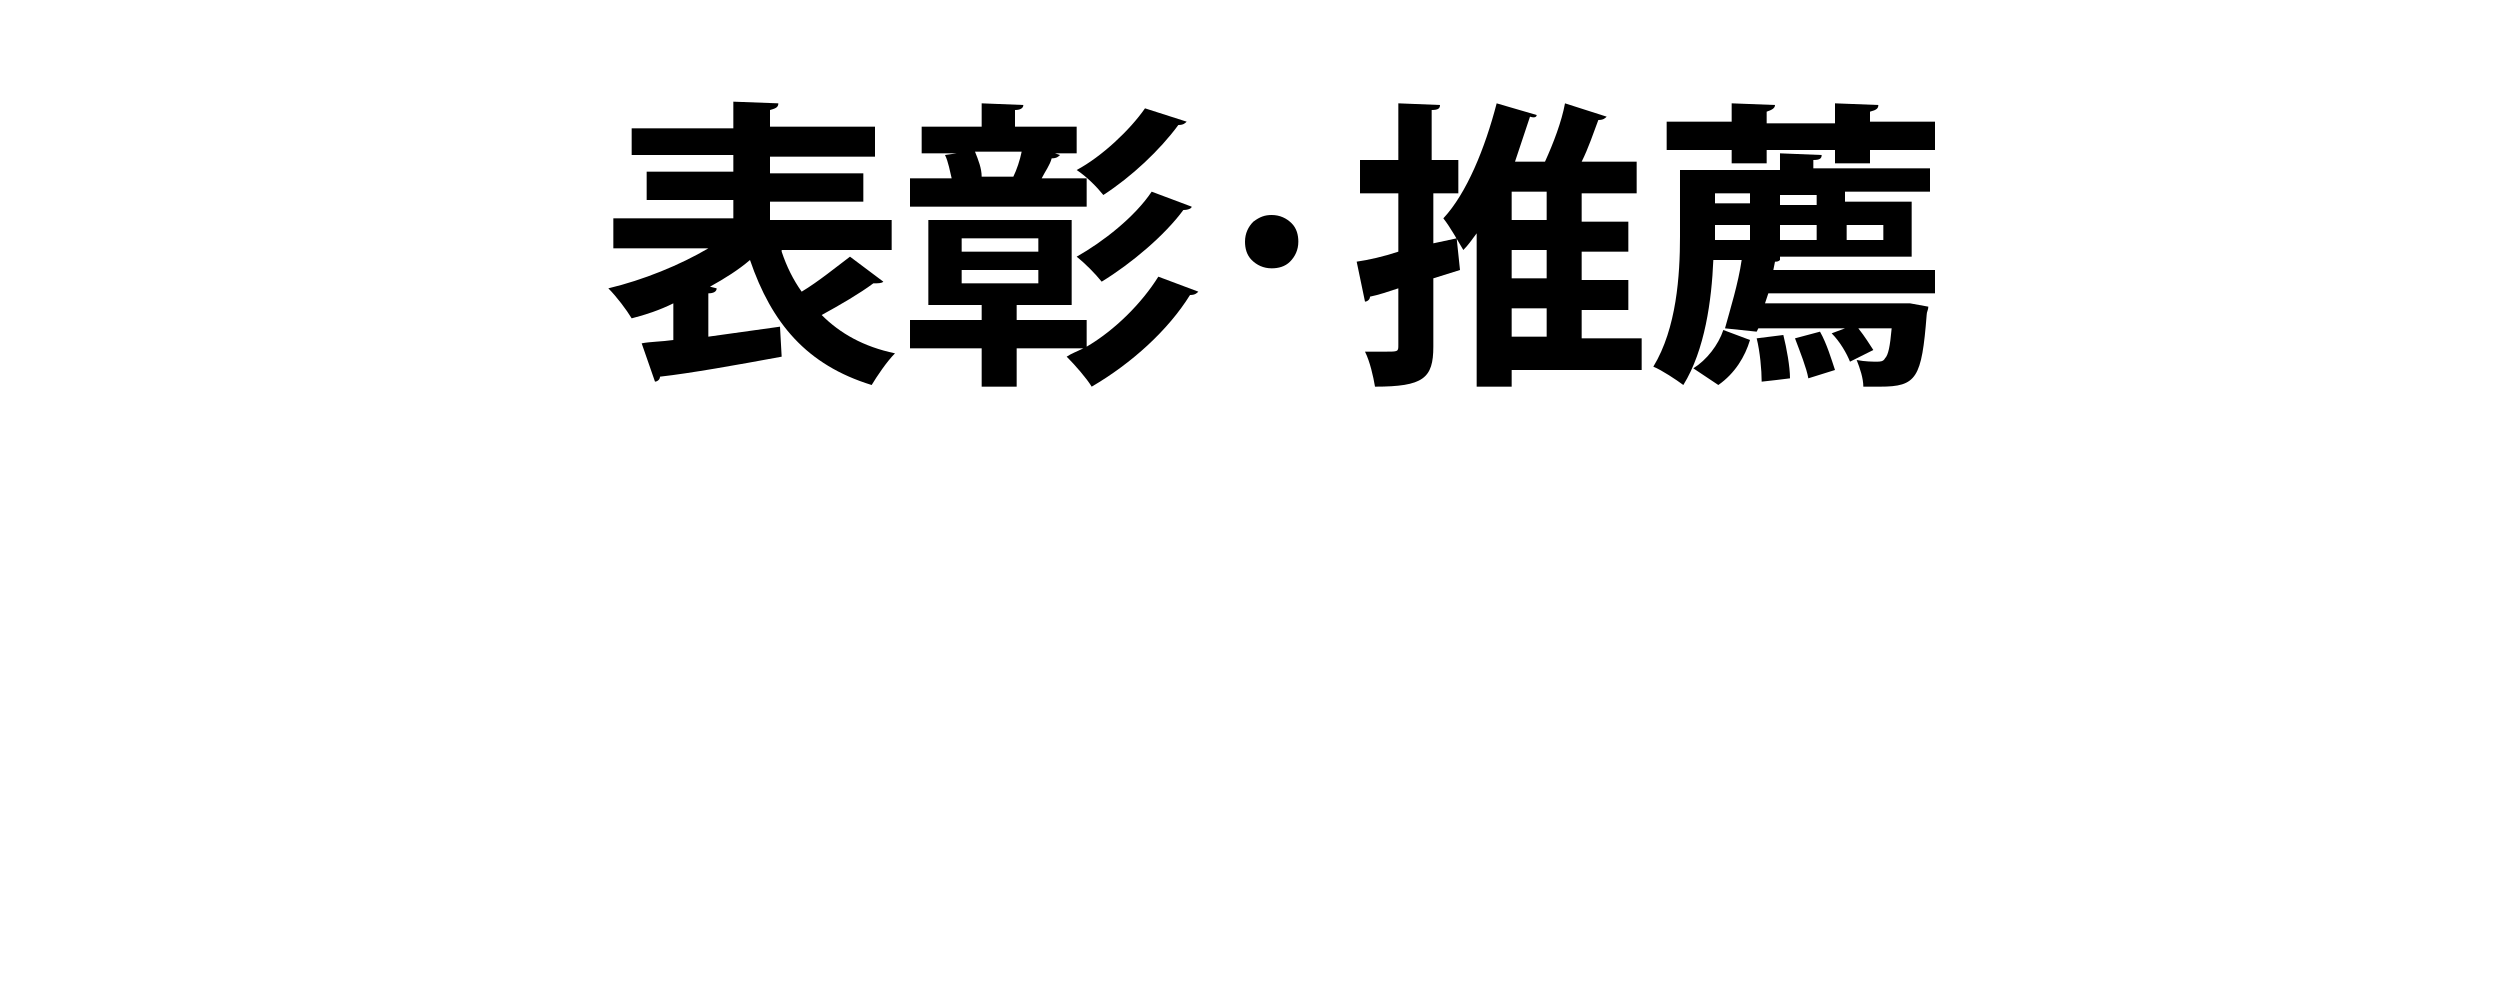 <?xml version="1.0" encoding="utf-8"?>
<!-- Generator: Adobe Illustrator 27.5.0, SVG Export Plug-In . SVG Version: 6.00 Build 0)  -->
<svg version="1.1" xmlns="http://www.w3.org/2000/svg" xmlns:xlink="http://www.w3.org/1999/xlink" x="0px" y="0px"
	  width="150px" height="60px" viewBox="0 0 150 60" style="enable-background:new 0 0 150 60;" xml:space="preserve">
<g id="レイヤー_1">
	<path d="M76.3,12.9c0.5,0,0.9,0.2,1.2,0.5s0.4,0.7,0.4,1.1c0,0.5-0.2,0.9-0.5,1.2s-0.7,0.4-1.1,0.4c-0.5,0-0.9-0.2-1.2-0.5
		c-0.3-0.3-0.4-0.7-0.4-1.1c0-0.5,0.2-0.9,0.5-1.2C75.6,13,75.9,12.9,76.3,12.9z"/>
	<path d="M46.9,15.1c0.3,0.9,0.7,1.7,1.2,2.4c1-0.6,2.1-1.5,2.9-2.1l2,1.5c-0.1,0.1-0.3,0.1-0.6,0.1c-0.8,0.6-2,1.3-3.1,1.9
		c1.1,1.1,2.5,1.9,4.4,2.3c-0.5,0.5-1.1,1.4-1.4,1.9c-3.9-1.2-6-3.7-7.3-7.5c-0.7,0.6-1.5,1.1-2.4,1.6l0.4,0.1
		c0,0.2-0.2,0.3-0.5,0.3v2.6c1.4-0.2,2.9-0.4,4.3-0.6l0.1,1.8c-2.7,0.5-5.5,1-7.3,1.2c0,0.2-0.2,0.3-0.3,0.3l-0.8-2.3
		c0.5-0.1,1.2-0.1,1.9-0.2v-2.2c-0.8,0.4-1.7,0.7-2.5,0.9c-0.3-0.5-0.9-1.3-1.4-1.8c2.1-0.5,4.3-1.4,6-2.4h-5.7v-1.8h7.2v-1.1h-5.2
		v-1.7h5.2v-1h-6.1V7.7h6.1V6.1l2.7,0.1c0,0.2-0.1,0.3-0.5,0.4v1h6.3v1.8h-6.3v1h5.6v1.7h-5.6v1.1h7.3v1.8H46.9z"/>
	<path d="M65.2,20.8c1.7-1,3.3-2.6,4.3-4.2l2.4,0.9c-0.1,0.1-0.2,0.2-0.5,0.2c-1.3,2.1-3.5,4.1-5.9,5.5c-0.3-0.5-1-1.3-1.5-1.8
		c0.3-0.2,0.6-0.3,1-0.5h-4v2.3h-2.1v-2.3h-4.3v-1.7h4.3v-0.9h-3.2v-5.1h8.6v5.1H61v0.9h4.2V20.8z M65.2,10.7v1.7H54.6v-1.7h2.5
		c-0.1-0.4-0.2-1-0.4-1.4l0.7-0.1v0l-2.1,0V7.6h3.6V6.2l2.5,0.1c0,0.2-0.2,0.3-0.5,0.3v1h3.7v1.6h-1.3l0.3,0.1
		c-0.1,0.1-0.2,0.2-0.5,0.2c-0.1,0.4-0.4,0.8-0.6,1.2H65.2z M57.7,14.3v0.8h4.6v-0.8H57.7z M57.7,16.2v0.8h4.6v-0.8H57.7z
		 M60.8,10.6c0.2-0.4,0.4-1,0.5-1.5h-2.8c0.2,0.5,0.4,1,0.4,1.5l-0.2,0v0l2.2,0L60.8,10.6z M71.2,7.3c-0.1,0.1-0.2,0.2-0.5,0.2
		c-1.1,1.5-2.8,3.1-4.5,4.2c-0.4-0.5-1-1.1-1.6-1.5c1.5-0.8,3.2-2.4,4.1-3.7L71.2,7.3z M71.5,12.4c0,0.1-0.2,0.2-0.5,0.2
		c-1.1,1.5-3.1,3.2-4.9,4.3c-0.4-0.5-1-1.1-1.5-1.5c1.6-0.9,3.5-2.4,4.5-3.9L71.5,12.4z"/>
	<path d="M87.4,14.3l0.2,1.9L86,16.7v4.1c0,1.9-0.6,2.4-3.5,2.4c-0.1-0.6-0.3-1.5-0.6-2.1c0.4,0,0.8,0,1.2,0c0.8,0,0.8,0,0.8-0.4
		v-3.4c-0.6,0.2-1.2,0.4-1.7,0.5c0,0.2-0.2,0.3-0.3,0.3l-0.5-2.4c0.7-0.1,1.6-0.3,2.5-0.6v-3.5h-2.3v-2h2.3V6.2l2.5,0.1
		c0,0.2-0.1,0.3-0.5,0.3v3h1.6v2H86v3L87.4,14.3z M98.5,20.2v2h-7.8v1h-2.1v-9.2c-0.3,0.4-0.5,0.7-0.8,1c-0.3-0.5-0.8-1.4-1.2-1.9
		c1.4-1.5,2.5-4.2,3.2-6.9l2.4,0.7C92.2,7,92.1,7.1,91.8,7c-0.3,0.9-0.6,1.8-0.9,2.7h1.8c0.5-1.1,1-2.4,1.2-3.5L96.4,7
		c-0.1,0.1-0.2,0.2-0.5,0.2c-0.3,0.8-0.6,1.7-1,2.5h3.3v1.9h-3.3v1.7h2.8v1.8h-2.8v1.7h2.8v1.8h-2.8v1.7H98.5z M92.8,13.2v-1.7h-2.1
		v1.7H92.8z M92.8,16.7v-1.7h-2.1v1.7H92.8z M90.7,18.5v1.7h2.1v-1.7H90.7z"/>
	<path d="M106.8,15.6c-0.1,0.1-0.2,0.1-0.3,0.1l-0.1,0.5h9.7v1.4h-10l-0.2,0.6h8.2l0.5,0l1.1,0.2c0,0.2-0.1,0.3-0.1,0.5
		c-0.3,3.8-0.6,4.3-2.8,4.3c-0.3,0-0.6,0-1,0c0-0.5-0.2-1.1-0.4-1.6c0.5,0.1,1,0.1,1.2,0.1c0.2,0,0.4,0,0.5-0.2
		c0.2-0.2,0.3-0.7,0.4-1.8h-2c0.4,0.5,0.7,1,0.9,1.3l-1.4,0.7c-0.2-0.5-0.6-1.2-1.1-1.7l0.8-0.3h-5.2l-0.1,0.2l-1.9-0.2
		c0.3-1.1,0.8-2.7,1-4.1h-1.7c-0.1,2.4-0.5,5.4-1.8,7.5c-0.4-0.3-1.3-0.9-1.8-1.1c1.4-2.3,1.6-5.5,1.6-7.8v-4h6v-1l2.5,0.1
		c0,0.2-0.1,0.3-0.5,0.3v0.5h7v1.4h-5.1v0.6h4v3.3H106.8z M112.2,7.3h3.9V9h-3.9v0.8h-2.1V9h-4.1v0.8h-2.1V9h-3.9V7.3h3.9V6.2
		l2.6,0.1c0,0.2-0.2,0.3-0.5,0.4v0.7h4.1V6.2l2.6,0.1c0,0.2-0.1,0.3-0.5,0.4V7.3z M105,20.4c-0.3,1-0.9,2-1.9,2.7l-1.5-1
		c0.8-0.5,1.5-1.4,1.8-2.3L105,20.4z M105,11.6h-2.1v0.6h2.1V11.6z M102.9,13.5v0.9h2.1v-0.9H102.9z M107,20.1
		c0.2,0.8,0.4,1.9,0.4,2.6c0,0-1.6,0.2-1.7,0.2c0-0.7-0.1-1.8-0.3-2.6L107,20.1z M109,12.3v-0.6h-2.2v0.6H109z M106.8,14.4h2.2v-0.9
		h-2.2V14.4z M108.5,22.7c-0.1-0.6-0.5-1.6-0.8-2.4l1.5-0.4c0.4,0.7,0.7,1.7,0.9,2.3L108.5,22.7z M113,13.5h-2.2v0.9h2.2V13.5z"/>
</g>
<g id="レイヤー_2">
</g>
</svg>
